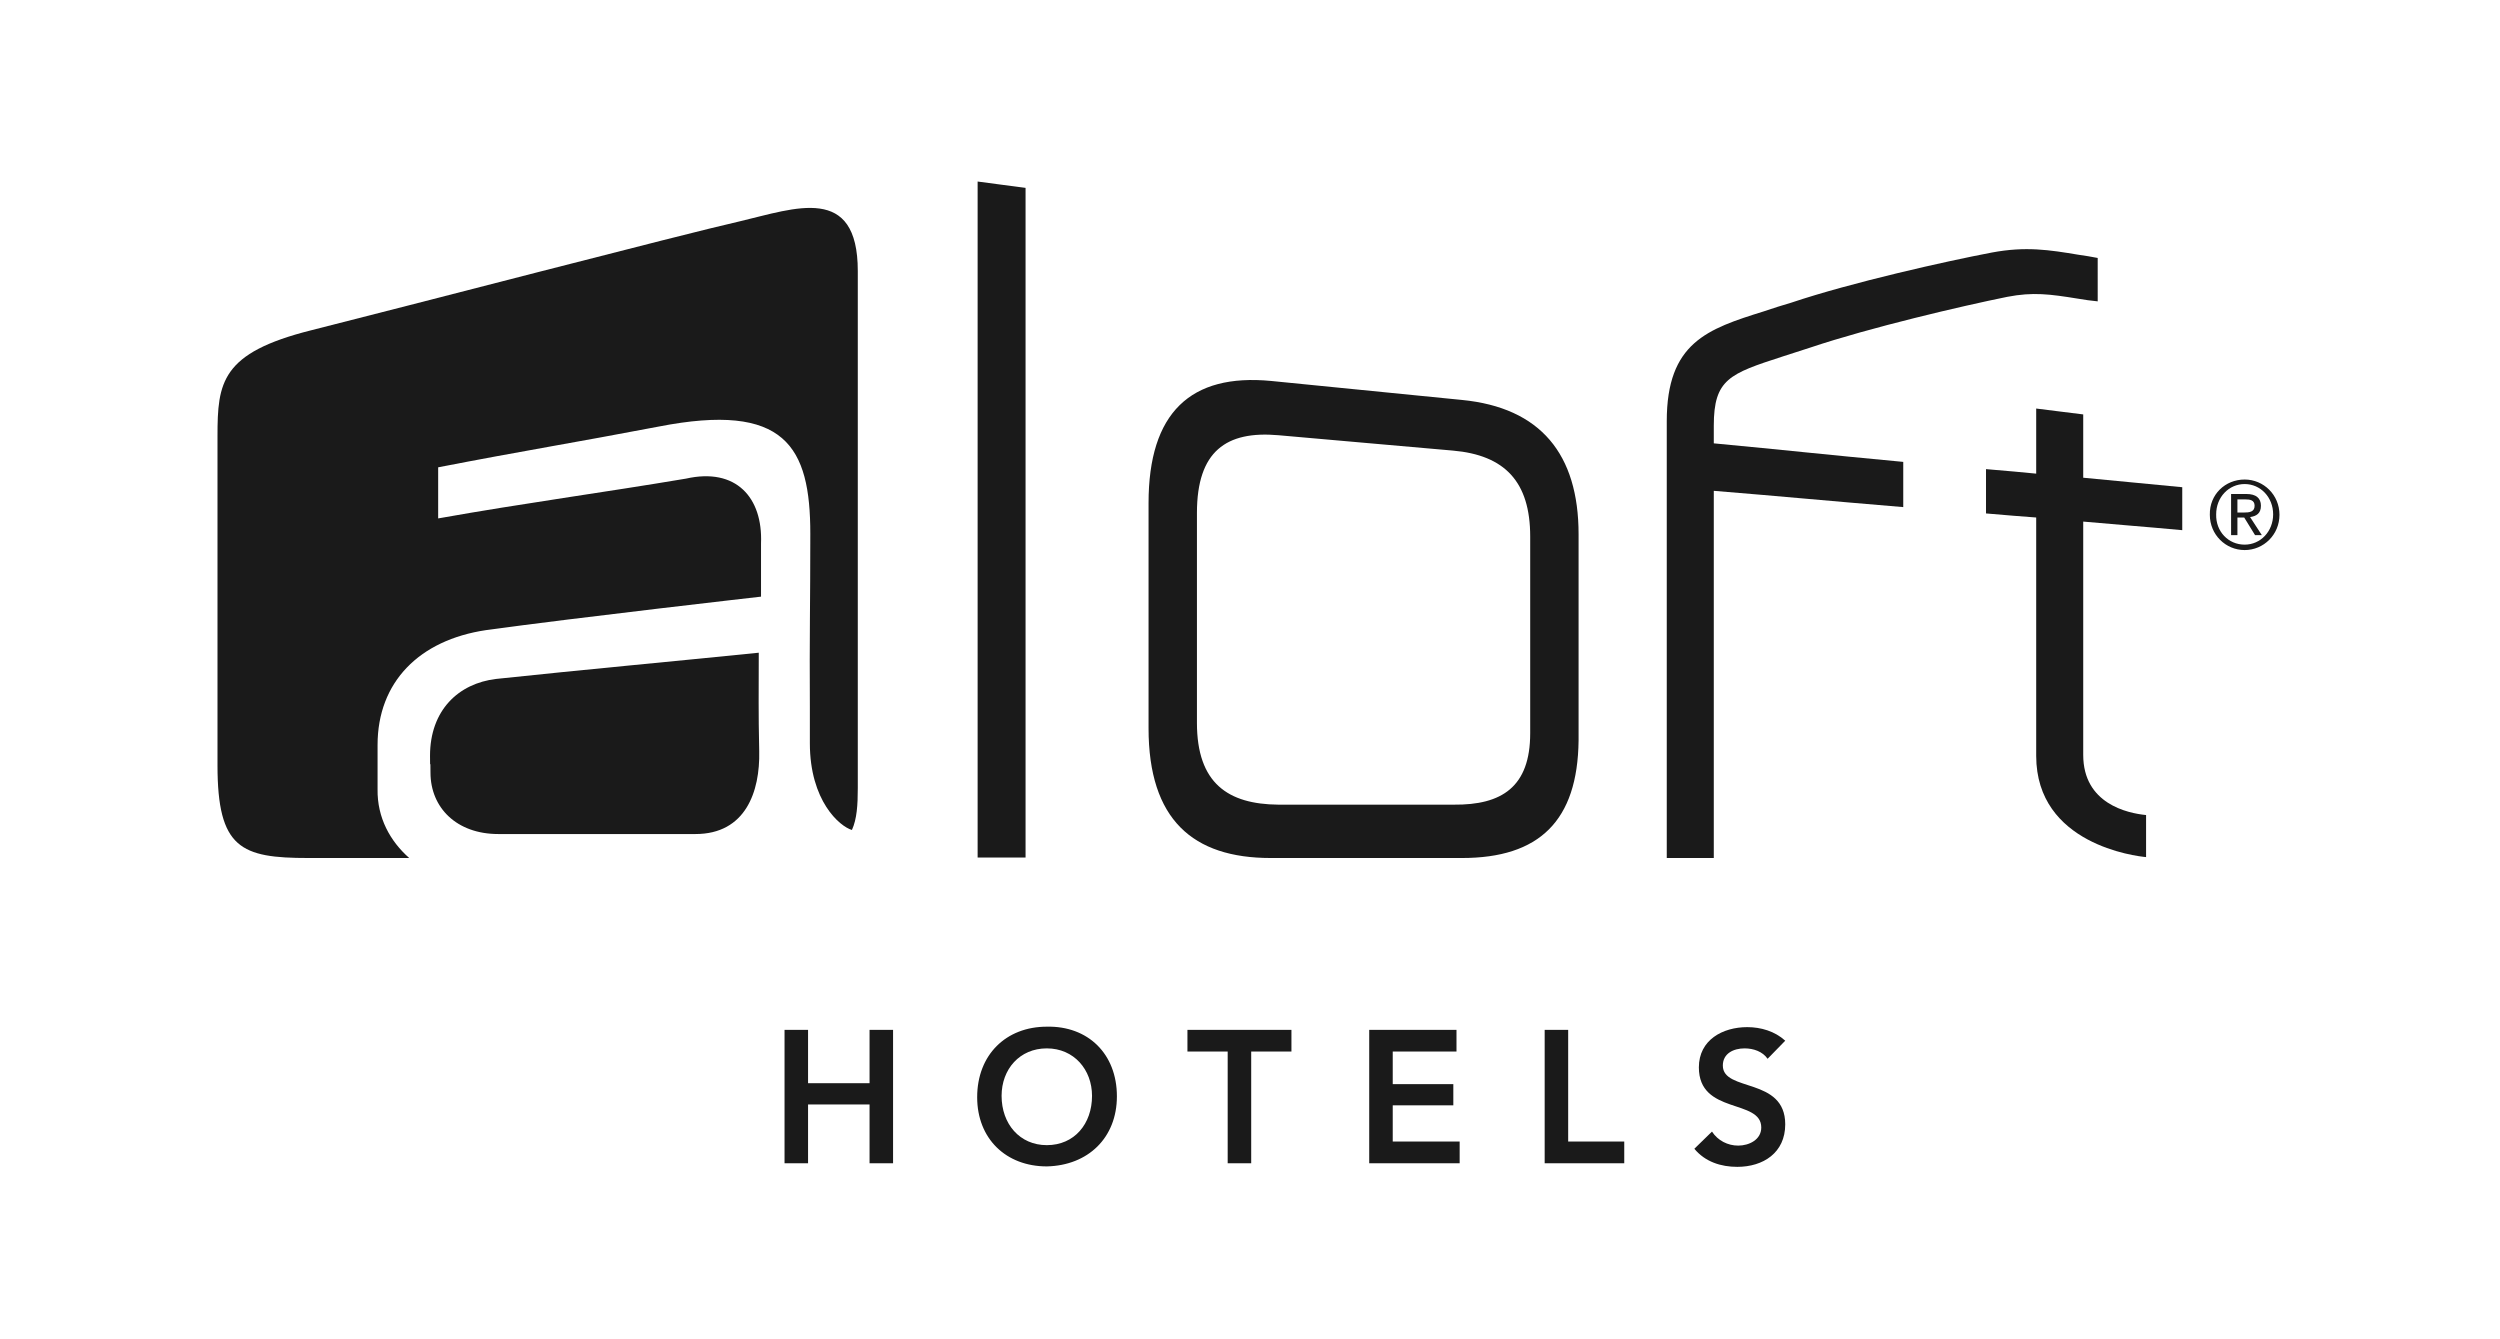 <?xml version="1.0" encoding="UTF-8" standalone="no"?>
<!-- Created with Inkscape (http://www.inkscape.org/) -->

<svg
   width="280"
   height="150"
   viewBox="0 0 74.083 39.688"
   version="1.1"
   id="svg5711"
   inkscape:version="1.2.2 (b0a8486541, 2022-12-01)"
   sodipodi:docname="f-15.svg"
   xmlns:inkscape="http://www.inkscape.org/namespaces/inkscape"
   xmlns:sodipodi="http://sodipodi.sourceforge.net/DTD/sodipodi-0.dtd"
   xmlns:xlink="http://www.w3.org/1999/xlink"
   xmlns="http://www.w3.org/2000/svg"
   xmlns:svg="http://www.w3.org/2000/svg"
   xmlns:rdf="http://www.w3.org/1999/02/22-rdf-syntax-ns#"
   xmlns:cc="http://creativecommons.org/ns#"
   xmlns:dc="http://purl.org/dc/elements/1.1/">
  <defs
     id="defs5705">
    <path
       d="M 454.9,97.5 V 88 C 446.3,87.2 439.5,86.5 433,85.9 v -14 c -4.2,-0.5 -6.3,-0.8 -10.4,-1.3 V 85 c -6,-0.6 -3.3,-0.3 -11.1,-1 v 9.8 c 7.8,0.7 5.1,0.4 11.1,0.9 0,0 0,44.4 0,52.7 0,19.6 22.1,22.2 24.3,22.4 v -9.3 C 442.8,160.1 433,158 433,147.2 c 0,-7.1 0,-51.6 0,-51.6 6.5,0.6 13.3,1.1 21.9,1.9"
       id="SVGID_1_"
       inkscape:connector-curvature="0" />
    <rect
       height="220.2"
       width="456.6"
       y="19.4"
       x="20"
       id="SVGID_3_" />
    <path
       d="m 188.5,169.9 c 0,-49.8 0,-99.8 0,-149.5 4.2,0.6 6.3,0.8 10.6,1.4 0,49.3 0,98.8 0,148.1 -4.3,0 -6.4,0 -10.6,0"
       id="SVGID_5_"
       inkscape:connector-curvature="0" />
    <rect
       height="220.2"
       width="456.6"
       y="19.4"
       x="20"
       id="SVGID_7_" />
    <path
       d="m 295.6,170 c -16.9,0 -25.5,0 -42.3,0 -17.2,0 -27,-8.5 -27,-28.7 0,-19.9 0,-29.9 0,-49.8 0,-20 9.3,-28.7 27.1,-27 16.9,1.7 25.3,2.5 42.2,4.2 17.4,1.7 25.8,12 25.8,29.7 0,18.2 0,27.4 0,45.6 -0.2,17.8 -8.7,26 -25.8,26 z m 15.1,-71.1 c 0,-12.1 -5.6,-18 -17.1,-19 -15.5,-1.4 -23.2,-2 -38.6,-3.4 -11.5,-1 -18,3.5 -18,17.2 0,18.6 0,27.8 0,46.4 0,13.4 6.9,18 18,18.1 15.6,0 23.1,0 38.8,0 10.6,0.1 16.9,-3.9 16.9,-15.8 0,-17.4 0,-26.1 0,-43.5 z"
       id="SVGID_9_"
       inkscape:connector-curvature="0" />
    <rect
       height="220.2"
       width="456.6"
       y="19.4"
       x="20"
       id="SVGID_11_" />
    <path
       d="m 432,36.6 c -6.6,-1.1 -11.7,-1.9 -19.2,-0.5 -10,1.9 -31,6.6 -44.4,11.1 -2.4,0.7 -3.6,1.1 -6,1.9 -12.5,3.9 -21.5,6.9 -21.5,24.3 0,38.9 0,57.7 0,96.6 4.2,0 6.2,0 10.4,0 0,-33.3 0,-51.7 0,-81.2 15.9,1.3 23.9,2.1 41.9,3.6 v -10 c -18.1,-1.7 -26,-2.6 -41.9,-4.1 v -3.9 c 0,-10.3 3.5,-11.5 15.2,-15.3 2.5,-0.8 3.7,-1.2 6.2,-2 13.1,-4.4 33.6,-9.2 43.5,-11.2 5.7,-1.1 9.4,-0.6 15.6,0.4 1.7,0.3 2.6,0.4 4.4,0.6 V 37.3 C 434.5,37 433.6,36.8 432,36.6"
       id="SVGID_13_"
       inkscape:connector-curvature="0" />
    <rect
       height="220.2"
       width="456.6"
       y="19.4"
       x="20"
       id="SVGID_15_" />
    <path
       d="m 140.1,124.6 c -19.7,2 -38.3,3.7 -58.1,5.8 -8.3,1 -14.6,6.9 -14.6,17 0,4.3 0.1,-0.6 0.1,3.7 0,7.8 5.8,13.6 15,13.6 14.5,0 29.1,0 43.6,0 11.1,0 14.3,-9.4 14.1,-18.3 -0.2,-9.3 -0.1,-12.3 -0.1,-21.8"
       id="SVGID_17_"
       inkscape:connector-curvature="0" />
    <rect
       height="220.2"
       width="456.6"
       y="19.4"
       x="20"
       id="SVGID_19_" />
    <path
       d="m 55.8,154.8 c 0,-5.3 0,-4.4 0,-9.8 0,-13.9 9.2,-23.2 24,-25.4 20.3,-2.8 60.8,-7.4 60.8,-7.4 V 100.4 C 141,90.3 135.1,83.6 124,86.1 c -18.4,3.1 -35.7,5.4 -54.8,8.8 0,-4.4 0,-6.6 0,-11.3 18.5,-3.6 30.4,-5.5 48.7,-9 28.1,-5.5 33.6,4.4 33.6,23.7 0,15.6 -0.2,22.5 -0.1,38.2 0,0 0,3.7 0,8.1 0,12.8 6.6,18.4 9.3,19.2 1.1,-2.4 1.3,-5.5 1.3,-9.3 0,-10.7 0,-95.1 0,-114.3 0,-19.3 -13.8,-13.9 -26.1,-11 C 123.5,32 61,48.3 41.1,53.3 c -19.9,5 -20.7,11.5 -20.7,23.4 0,28.4 0,69.2 0,72.8 0,18.4 5.2,20.5 20.1,20.5 4.1,0 12.3,0 22.3,0 -4.2,-3.7 -7.1,-8.9 -7,-15.2"
       id="SVGID_21_"
       inkscape:connector-curvature="0" />
    <rect
       height="220.2"
       width="456.6"
       y="19.4"
       x="20"
       id="SVGID_23_" />
    <polyline
       points="145.8,208 151,208 151,219.8 164.6,219.8 164.6,208 169.8,208 169.8,237.5 164.6,237.5             164.6,224.5 151,224.5 151,237.5 145.8,237.5 145.8,208       "
       id="SVGID_25_" />
    <rect
       height="220.2"
       width="456.6"
       y="19.4"
       x="20"
       id="SVGID_27_" />
    <path
       d="m 203.8,207.3 c 9.1,-0.2 15.5,6 15.5,15.4 0,9.2 -6.4,15.3 -15.5,15.5 -9,0 -15.4,-6.1 -15.4,-15.3 0,-9.4 6.4,-15.6 15.4,-15.6 z m 0,26.2 c 6.1,0 10,-4.7 10,-10.9 0,-5.8 -4,-10.5 -10,-10.5 -6,0 -10,4.6 -10,10.5 0,6.2 4,10.9 10,10.9 z"
       id="SVGID_29_"
       inkscape:connector-curvature="0" />
    <rect
       height="220.2"
       width="456.6"
       y="19.4"
       x="20"
       id="SVGID_31_" />
    <polyline
       points="243.8,212.8 234.9,212.8 234.9,208 257.9,208 257.9,212.8 249,212.8 249,237.5 243.8,237.5             243.8,212.8         "
       id="SVGID_33_" />
    <rect
       height="220.2"
       width="456.6"
       y="19.4"
       x="20"
       id="SVGID_35_" />
    <polyline
       points="275.1,208 294.4,208 294.4,212.8 280.3,212.8 280.3,220 293.7,220 293.7,224.7 280.3,224.7             280.3,232.7 295.1,232.7 295.1,237.5 275.1,237.5 275.1,208       "
       id="SVGID_37_" />
    <rect
       height="220.2"
       width="456.6"
       y="19.4"
       x="20"
       id="SVGID_39_" />
    <polyline
       points="313.9,208 319.1,208 319.1,232.7 331.5,232.7 331.5,237.5 313.9,237.5 313.9,208      "
       id="SVGID_41_" />
    <rect
       height="220.2"
       width="456.6"
       y="19.4"
       x="20"
       id="SVGID_43_" />
    <path
       d="m 363.2,214.4 c -1.1,-1.6 -3.1,-2.3 -5.1,-2.3 -2.4,0 -4.8,1.1 -4.8,3.8 0,5.9 13.8,2.5 13.8,13 0,6.3 -4.9,9.4 -10.6,9.4 -3.6,0 -7.1,-1.1 -9.5,-4 l 3.9,-3.8 c 1.3,2 3.5,3.1 5.8,3.1 2.4,0 5.1,-1.3 5.1,-4 0,-6.4 -13.8,-2.8 -13.8,-13.3 0,-6.1 5.3,-8.9 10.7,-8.9 3,0 6.1,0.9 8.4,3 l -3.9,4"
       id="SVGID_45_"
       inkscape:connector-curvature="0" />
    <rect
       height="220.2"
       width="456.6"
       y="19.4"
       x="20"
       id="SVGID_47_" />
    <path
       d="m 468.7,86.3 c 4.2,0 7.7,3.4 7.7,7.8 0,4.4 -3.5,7.8 -7.7,7.8 -4.2,0 -7.7,-3.4 -7.7,-7.8 -0.1,-4.5 3.4,-7.8 7.7,-7.8 z m 0,14.4 c 3.5,0 6.3,-2.9 6.3,-6.7 0,-3.8 -2.8,-6.7 -6.3,-6.7 -3.5,0 -6.3,2.9 -6.3,6.7 -0.1,3.8 2.7,6.7 6.3,6.7 z m -3,-11.2 h 3.4 c 2.1,0 3.2,0.9 3.2,2.6 0,1.7 -1,2.3 -2.4,2.5 l 2.6,4 H 471 l -2.4,-3.9 h -1.5 v 3.9 h -1.4 z m 1.4,4.1 h 1.4 c 1.2,0 2.4,-0.1 2.4,-1.5 0,-1.3 -1.1,-1.4 -2,-1.4 h -1.8 z"
       id="SVGID_49_"
       inkscape:connector-curvature="0" />
    <rect
       height="220.2"
       width="456.6"
       y="19.4"
       x="20"
       id="SVGID_51_" />
    <defs
       id="defs5934">
      <path
         d="m 468.7,86.3 c 4.2,0 7.7,3.4 7.7,7.8 0,4.4 -3.5,7.8 -7.7,7.8 -4.2,0 -7.7,-3.4 -7.7,-7.8 -0.1,-4.5 3.4,-7.8 7.7,-7.8 z m 0,14.4 c 3.5,0 6.3,-2.9 6.3,-6.7 0,-3.8 -2.8,-6.7 -6.3,-6.7 -3.5,0 -6.3,2.9 -6.3,6.7 -0.1,3.8 2.7,6.7 6.3,6.7 z m -3,-11.2 h 3.4 c 2.1,0 3.2,0.9 3.2,2.6 0,1.7 -1,2.3 -2.4,2.5 l 2.6,4 H 471 l -2.4,-3.9 h -1.5 v 3.9 h -1.4 z m 1.4,4.1 h 1.4 c 1.2,0 2.4,-0.1 2.4,-1.5 0,-1.3 -1.1,-1.4 -2,-1.4 h -1.8 z"
         id="path6140"
         inkscape:connector-curvature="0" />
    </defs>
    <clipPath
       id="SVGID_50_">
      <use
         id="use5936"
         style="overflow:visible"
         xlink:href="#SVGID_49_"
         x="0"
         y="0"
         width="100%"
         height="100%" />
    </clipPath>
    <defs
       id="defs5916">
      <path
         d="m 363.2,214.4 c -1.1,-1.6 -3.1,-2.3 -5.1,-2.3 -2.4,0 -4.8,1.1 -4.8,3.8 0,5.9 13.8,2.5 13.8,13 0,6.3 -4.9,9.4 -10.6,9.4 -3.6,0 -7.1,-1.1 -9.5,-4 l 3.9,-3.8 c 1.3,2 3.5,3.1 5.8,3.1 2.4,0 5.1,-1.3 5.1,-4 0,-6.4 -13.8,-2.8 -13.8,-13.3 0,-6.1 5.3,-8.9 10.7,-8.9 3,0 6.1,0.9 8.4,3 l -3.9,4"
         id="path6127"
         inkscape:connector-curvature="0" />
    </defs>
    <clipPath
       id="SVGID_46_">
      <use
         id="use5918"
         style="overflow:visible"
         xlink:href="#SVGID_45_"
         x="0"
         y="0"
         width="100%"
         height="100%" />
    </clipPath>
    <defs
       id="defs5898">
      <polyline
         points="313.9,208 319.1,208 319.1,232.7 331.5,232.7 331.5,237.5 313.9,237.5 313.9,208      "
         id="polyline6114" />
    </defs>
    <clipPath
       id="SVGID_42_">
      <use
         id="use5900"
         style="overflow:visible"
         xlink:href="#SVGID_41_"
         x="0"
         y="0"
         width="100%"
         height="100%" />
    </clipPath>
    <defs
       id="defs5880">
      <polyline
         points="275.1,208 294.4,208 294.4,212.8 280.3,212.8 280.3,220 293.7,220 293.7,224.7 280.3,224.7             280.3,232.7 295.1,232.7 295.1,237.5 275.1,237.5 275.1,208       "
         id="polyline6101" />
    </defs>
    <clipPath
       id="SVGID_38_">
      <use
         id="use5882"
         style="overflow:visible"
         xlink:href="#SVGID_37_"
         x="0"
         y="0"
         width="100%"
         height="100%" />
    </clipPath>
    <defs
       id="defs5862">
      <polyline
         points="243.8,212.8 234.9,212.8 234.9,208 257.9,208 257.9,212.8 249,212.8 249,237.5 243.8,237.5             243.8,212.8         "
         id="polyline6088" />
    </defs>
    <clipPath
       id="SVGID_34_">
      <use
         id="use5864"
         style="overflow:visible"
         xlink:href="#SVGID_33_"
         x="0"
         y="0"
         width="100%"
         height="100%" />
    </clipPath>
    <defs
       id="defs5844">
      <path
         d="m 203.8,207.3 c 9.1,-0.2 15.5,6 15.5,15.4 0,9.2 -6.4,15.3 -15.5,15.5 -9,0 -15.4,-6.1 -15.4,-15.3 0,-9.4 6.4,-15.6 15.4,-15.6 z m 0,26.2 c 6.1,0 10,-4.7 10,-10.9 0,-5.8 -4,-10.5 -10,-10.5 -6,0 -10,4.6 -10,10.5 0,6.2 4,10.9 10,10.9 z"
         id="path6075"
         inkscape:connector-curvature="0" />
    </defs>
    <clipPath
       id="SVGID_30_">
      <use
         id="use5846"
         style="overflow:visible"
         xlink:href="#SVGID_29_"
         x="0"
         y="0"
         width="100%"
         height="100%" />
    </clipPath>
    <defs
       id="defs5826">
      <polyline
         points="145.8,208 151,208 151,219.8 164.6,219.8 164.6,208 169.8,208 169.8,237.5 164.6,237.5             164.6,224.5 151,224.5 151,237.5 145.8,237.5 145.8,208       "
         id="polyline6062" />
    </defs>
    <clipPath
       id="SVGID_26_">
      <use
         id="use5828"
         style="overflow:visible"
         xlink:href="#SVGID_25_"
         x="0"
         y="0"
         width="100%"
         height="100%" />
    </clipPath>
    <defs
       id="defs5808">
      <path
         d="m 55.8,154.8 c 0,-5.3 0,-4.4 0,-9.8 0,-13.9 9.2,-23.2 24,-25.4 20.3,-2.8 60.8,-7.4 60.8,-7.4 V 100.4 C 141,90.3 135.1,83.6 124,86.1 c -18.4,3.1 -35.7,5.4 -54.8,8.8 0,-4.4 0,-6.6 0,-11.3 18.5,-3.6 30.4,-5.5 48.7,-9 28.1,-5.5 33.6,4.4 33.6,23.7 0,15.6 -0.2,22.5 -0.1,38.2 0,0 0,3.7 0,8.1 0,12.8 6.6,18.4 9.3,19.2 1.1,-2.4 1.3,-5.5 1.3,-9.3 0,-10.7 0,-95.1 0,-114.3 0,-19.3 -13.8,-13.9 -26.1,-11 C 123.5,32 61,48.3 41.1,53.3 c -19.9,5 -20.7,11.5 -20.7,23.4 0,28.4 0,69.2 0,72.8 0,18.4 5.2,20.5 20.1,20.5 4.1,0 12.3,0 22.3,0 -4.2,-3.7 -7.1,-8.9 -7,-15.2"
         id="path6049"
         inkscape:connector-curvature="0" />
    </defs>
    <clipPath
       id="SVGID_22_">
      <use
         id="use5810"
         style="overflow:visible"
         xlink:href="#SVGID_21_"
         x="0"
         y="0"
         width="100%"
         height="100%" />
    </clipPath>
    <defs
       id="defs5790">
      <path
         d="m 140.1,124.6 c -19.7,2 -38.3,3.7 -58.1,5.8 -8.3,1 -14.6,6.9 -14.6,17 0,4.3 0.1,-0.6 0.1,3.7 0,7.8 5.8,13.6 15,13.6 14.5,0 29.1,0 43.6,0 11.1,0 14.3,-9.4 14.1,-18.3 -0.2,-9.3 -0.1,-12.3 -0.1,-21.8"
         id="path6036"
         inkscape:connector-curvature="0" />
    </defs>
    <clipPath
       id="SVGID_18_">
      <use
         id="use5792"
         style="overflow:visible"
         xlink:href="#SVGID_17_"
         x="0"
         y="0"
         width="100%"
         height="100%" />
    </clipPath>
    <defs
       id="defs5772">
      <path
         d="m 432,36.6 c -6.6,-1.1 -11.7,-1.9 -19.2,-0.5 -10,1.9 -31,6.6 -44.4,11.1 -2.4,0.7 -3.6,1.1 -6,1.9 -12.5,3.9 -21.5,6.9 -21.5,24.3 0,38.9 0,57.7 0,96.6 4.2,0 6.2,0 10.4,0 0,-33.3 0,-51.7 0,-81.2 15.9,1.3 23.9,2.1 41.9,3.6 v -10 c -18.1,-1.7 -26,-2.6 -41.9,-4.1 v -3.9 c 0,-10.3 3.5,-11.5 15.2,-15.3 2.5,-0.8 3.7,-1.2 6.2,-2 13.1,-4.4 33.6,-9.2 43.5,-11.2 5.7,-1.1 9.4,-0.6 15.6,0.4 1.7,0.3 2.6,0.4 4.4,0.6 V 37.3 C 434.5,37 433.6,36.8 432,36.6"
         id="path6023"
         inkscape:connector-curvature="0" />
    </defs>
    <clipPath
       id="SVGID_14_">
      <use
         id="use5774"
         style="overflow:visible"
         xlink:href="#SVGID_13_"
         x="0"
         y="0"
         width="100%"
         height="100%" />
    </clipPath>
    <defs
       id="defs5754">
      <path
         d="m 295.6,170 c -16.9,0 -25.5,0 -42.3,0 -17.2,0 -27,-8.5 -27,-28.7 0,-19.9 0,-29.9 0,-49.8 0,-20 9.3,-28.7 27.1,-27 16.9,1.7 25.3,2.5 42.2,4.2 17.4,1.7 25.8,12 25.8,29.7 0,18.2 0,27.4 0,45.6 -0.2,17.8 -8.7,26 -25.8,26 z m 15.1,-71.1 c 0,-12.1 -5.6,-18 -17.1,-19 -15.5,-1.4 -23.2,-2 -38.6,-3.4 -11.5,-1 -18,3.5 -18,17.2 0,18.6 0,27.8 0,46.4 0,13.4 6.9,18 18,18.1 15.6,0 23.1,0 38.8,0 10.6,0.1 16.9,-3.9 16.9,-15.8 0,-17.4 0,-26.1 0,-43.5 z"
         id="path6010"
         inkscape:connector-curvature="0" />
    </defs>
    <clipPath
       id="SVGID_10_">
      <use
         id="use5756"
         style="overflow:visible"
         xlink:href="#SVGID_9_"
         x="0"
         y="0"
         width="100%"
         height="100%" />
    </clipPath>
    <defs
       id="defs5736">
      <path
         d="m 188.5,169.9 c 0,-49.8 0,-99.8 0,-149.5 4.2,0.6 6.3,0.8 10.6,1.4 0,49.3 0,98.8 0,148.1 -4.3,0 -6.4,0 -10.6,0"
         id="path5997"
         inkscape:connector-curvature="0" />
    </defs>
    <clipPath
       id="SVGID_6_">
      <use
         id="use5738"
         style="overflow:visible"
         xlink:href="#SVGID_5_"
         x="0"
         y="0"
         width="100%"
         height="100%" />
    </clipPath>
    <defs
       id="defs5718">
      <path
         d="M 454.9,97.5 V 88 C 446.3,87.2 439.5,86.5 433,85.9 v -14 c -4.2,-0.5 -6.3,-0.8 -10.4,-1.3 V 85 c -6,-0.6 -3.3,-0.3 -11.1,-1 v 9.8 c 7.8,0.7 5.1,0.4 11.1,0.9 0,0 0,44.4 0,52.7 0,19.6 22.1,22.2 24.3,22.4 v -9.3 C 442.8,160.1 433,158 433,147.2 c 0,-7.1 0,-51.6 0,-51.6 6.5,0.6 13.3,1.1 21.9,1.9"
         id="path5984"
         inkscape:connector-curvature="0" />
    </defs>
    <clipPath
       id="SVGID_2_">
      <use
         id="use5720"
         style="overflow:visible"
         xlink:href="#SVGID_1_"
         x="0"
         y="0"
         width="100%"
         height="100%" />
    </clipPath>
    <defs
       id="defs5724">
      <rect
         id="rect5989"
         x="20"
         y="19.4"
         width="456.6"
         height="220.2" />
    </defs>
    <clipPath
       id="SVGID_4_">
      <use
         height="100%"
         width="100%"
         y="0"
         x="0"
         xlink:href="#SVGID_3_"
         style="overflow:visible"
         id="use5726" />
    </clipPath>
    <defs
       id="defs5742">
      <rect
         id="rect6002"
         x="20"
         y="19.4"
         width="456.6"
         height="220.2" />
    </defs>
    <clipPath
       id="SVGID_8_">
      <use
         height="100%"
         width="100%"
         y="0"
         x="0"
         xlink:href="#SVGID_7_"
         style="overflow:visible"
         id="use5744" />
    </clipPath>
    <defs
       id="defs5760">
      <rect
         id="rect6015"
         x="20"
         y="19.4"
         width="456.6"
         height="220.2" />
    </defs>
    <clipPath
       id="SVGID_12_">
      <use
         height="100%"
         width="100%"
         y="0"
         x="0"
         xlink:href="#SVGID_11_"
         style="overflow:visible"
         id="use5762" />
    </clipPath>
    <defs
       id="defs5778">
      <rect
         id="rect6028"
         x="20"
         y="19.4"
         width="456.6"
         height="220.2" />
    </defs>
    <clipPath
       id="SVGID_16_">
      <use
         height="100%"
         width="100%"
         y="0"
         x="0"
         xlink:href="#SVGID_15_"
         style="overflow:visible"
         id="use5780" />
    </clipPath>
    <defs
       id="defs5796">
      <rect
         id="rect6041"
         x="20"
         y="19.4"
         width="456.6"
         height="220.2" />
    </defs>
    <clipPath
       id="SVGID_20_">
      <use
         height="100%"
         width="100%"
         y="0"
         x="0"
         xlink:href="#SVGID_19_"
         style="overflow:visible"
         id="use5798" />
    </clipPath>
    <defs
       id="defs5814">
      <rect
         id="rect6054"
         x="20"
         y="19.4"
         width="456.6"
         height="220.2" />
    </defs>
    <clipPath
       id="SVGID_24_">
      <use
         height="100%"
         width="100%"
         y="0"
         x="0"
         xlink:href="#SVGID_23_"
         style="overflow:visible"
         id="use5816" />
    </clipPath>
    <defs
       id="defs5832">
      <rect
         id="rect6067"
         x="20"
         y="19.4"
         width="456.6"
         height="220.2" />
    </defs>
    <clipPath
       id="SVGID_28_">
      <use
         height="100%"
         width="100%"
         y="0"
         x="0"
         xlink:href="#SVGID_27_"
         style="overflow:visible"
         id="use5834" />
    </clipPath>
    <defs
       id="defs5850">
      <rect
         id="rect6080"
         x="20"
         y="19.4"
         width="456.6"
         height="220.2" />
    </defs>
    <clipPath
       id="SVGID_32_">
      <use
         height="100%"
         width="100%"
         y="0"
         x="0"
         xlink:href="#SVGID_31_"
         style="overflow:visible"
         id="use5852" />
    </clipPath>
    <defs
       id="defs5868">
      <rect
         id="rect6093"
         x="20"
         y="19.4"
         width="456.6"
         height="220.2" />
    </defs>
    <clipPath
       id="SVGID_36_">
      <use
         height="100%"
         width="100%"
         y="0"
         x="0"
         xlink:href="#SVGID_35_"
         style="overflow:visible"
         id="use5870" />
    </clipPath>
    <defs
       id="defs5886">
      <rect
         id="rect6106"
         x="20"
         y="19.4"
         width="456.6"
         height="220.2" />
    </defs>
    <clipPath
       id="SVGID_40_">
      <use
         height="100%"
         width="100%"
         y="0"
         x="0"
         xlink:href="#SVGID_39_"
         style="overflow:visible"
         id="use5888" />
    </clipPath>
    <defs
       id="defs5904">
      <rect
         id="rect6119"
         x="20"
         y="19.4"
         width="456.6"
         height="220.2" />
    </defs>
    <clipPath
       id="SVGID_44_">
      <use
         height="100%"
         width="100%"
         y="0"
         x="0"
         xlink:href="#SVGID_43_"
         style="overflow:visible"
         id="use5906" />
    </clipPath>
    <defs
       id="defs5922">
      <rect
         id="rect6132"
         x="20"
         y="19.4"
         width="456.6"
         height="220.2" />
    </defs>
    <clipPath
       id="SVGID_48_">
      <use
         height="100%"
         width="100%"
         y="0"
         x="0"
         xlink:href="#SVGID_47_"
         style="overflow:visible"
         id="use5924" />
    </clipPath>
    <defs
       id="defs5940">
      <rect
         id="rect6145"
         x="20"
         y="19.4"
         width="456.6"
         height="220.2" />
    </defs>
    <clipPath
       id="SVGID_52_">
      <use
         height="100%"
         width="100%"
         y="0"
         x="0"
         xlink:href="#SVGID_51_"
         style="overflow:visible"
         id="use5942" />
    </clipPath>
    <path
       d="M 454.9,97.5 V 88 C 446.3,87.2 439.5,86.5 433,85.9 v -14 c -4.2,-0.5 -6.3,-0.8 -10.4,-1.3 V 85 c -6,-0.6 -3.3,-0.3 -11.1,-1 v 9.8 c 7.8,0.7 5.1,0.4 11.1,0.9 0,0 0,44.4 0,52.7 0,19.6 22.1,22.2 24.3,22.4 v -9.3 C 442.8,160.1 433,158 433,147.2 c 0,-7.1 0,-51.6 0,-51.6 6.5,0.6 13.3,1.1 21.9,1.9"
       id="SVGID_1_-2"
       inkscape:connector-curvature="0" />
    <rect
       height="220.2"
       width="456.6"
       y="19.4"
       x="20"
       id="SVGID_3_-6" />
    <path
       d="m 188.5,169.9 c 0,-49.8 0,-99.8 0,-149.5 4.2,0.6 6.3,0.8 10.6,1.4 0,49.3 0,98.8 0,148.1 -4.3,0 -6.4,0 -10.6,0"
       id="SVGID_5_-4"
       inkscape:connector-curvature="0" />
    <rect
       height="220.2"
       width="456.6"
       y="19.4"
       x="20"
       id="SVGID_7_-3" />
    <path
       d="m 295.6,170 c -16.9,0 -25.5,0 -42.3,0 -17.2,0 -27,-8.5 -27,-28.7 0,-19.9 0,-29.9 0,-49.8 0,-20 9.3,-28.7 27.1,-27 16.9,1.7 25.3,2.5 42.2,4.2 17.4,1.7 25.8,12 25.8,29.7 0,18.2 0,27.4 0,45.6 -0.2,17.8 -8.7,26 -25.8,26 z m 15.1,-71.1 c 0,-12.1 -5.6,-18 -17.1,-19 -15.5,-1.4 -23.2,-2 -38.6,-3.4 -11.5,-1 -18,3.5 -18,17.2 0,18.6 0,27.8 0,46.4 0,13.4 6.9,18 18,18.1 15.6,0 23.1,0 38.8,0 10.6,0.1 16.9,-3.9 16.9,-15.8 0,-17.4 0,-26.1 0,-43.5 z"
       id="SVGID_9_-8"
       inkscape:connector-curvature="0" />
    <rect
       height="220.2"
       width="456.6"
       y="19.4"
       x="20"
       id="SVGID_11_-3" />
    <path
       d="m 432,36.6 c -6.6,-1.1 -11.7,-1.9 -19.2,-0.5 -10,1.9 -31,6.6 -44.4,11.1 -2.4,0.7 -3.6,1.1 -6,1.9 -12.5,3.9 -21.5,6.9 -21.5,24.3 0,38.9 0,57.7 0,96.6 4.2,0 6.2,0 10.4,0 0,-33.3 0,-51.7 0,-81.2 15.9,1.3 23.9,2.1 41.9,3.6 v -10 c -18.1,-1.7 -26,-2.6 -41.9,-4.1 v -3.9 c 0,-10.3 3.5,-11.5 15.2,-15.3 2.5,-0.8 3.7,-1.2 6.2,-2 13.1,-4.4 33.6,-9.2 43.5,-11.2 5.7,-1.1 9.4,-0.6 15.6,0.4 1.7,0.3 2.6,0.4 4.4,0.6 V 37.3 C 434.5,37 433.6,36.8 432,36.6"
       id="SVGID_13_-3"
       inkscape:connector-curvature="0" />
    <rect
       height="220.2"
       width="456.6"
       y="19.4"
       x="20"
       id="SVGID_15_-9" />
    <path
       d="m 140.1,124.6 c -19.7,2 -38.3,3.7 -58.1,5.8 -8.3,1 -14.6,6.9 -14.6,17 0,4.3 0.1,-0.6 0.1,3.7 0,7.8 5.8,13.6 15,13.6 14.5,0 29.1,0 43.6,0 11.1,0 14.3,-9.4 14.1,-18.3 -0.2,-9.3 -0.1,-12.3 -0.1,-21.8"
       id="SVGID_17_-9"
       inkscape:connector-curvature="0" />
    <rect
       height="220.2"
       width="456.6"
       y="19.4"
       x="20"
       id="SVGID_19_-2" />
    <path
       d="m 55.8,154.8 c 0,-5.3 0,-4.4 0,-9.8 0,-13.9 9.2,-23.2 24,-25.4 20.3,-2.8 60.8,-7.4 60.8,-7.4 V 100.4 C 141,90.3 135.1,83.6 124,86.1 c -18.4,3.1 -35.7,5.4 -54.8,8.8 0,-4.4 0,-6.6 0,-11.3 18.5,-3.6 30.4,-5.5 48.7,-9 28.1,-5.5 33.6,4.4 33.6,23.7 0,15.6 -0.2,22.5 -0.1,38.2 0,0 0,3.7 0,8.1 0,12.8 6.6,18.4 9.3,19.2 1.1,-2.4 1.3,-5.5 1.3,-9.3 0,-10.7 0,-95.1 0,-114.3 0,-19.3 -13.8,-13.9 -26.1,-11 C 123.5,32 61,48.3 41.1,53.3 c -19.9,5 -20.7,11.5 -20.7,23.4 0,28.4 0,69.2 0,72.8 0,18.4 5.2,20.5 20.1,20.5 4.1,0 12.3,0 22.3,0 -4.2,-3.7 -7.1,-8.9 -7,-15.2"
       id="SVGID_21_-2"
       inkscape:connector-curvature="0" />
    <rect
       height="220.2"
       width="456.6"
       y="19.4"
       x="20"
       id="SVGID_23_-1" />
    <polyline
       points="145.8,208 151,208 151,219.8 164.6,219.8 164.6,208 169.8,208 169.8,237.5 164.6,237.5             164.6,224.5 151,224.5 151,237.5 145.8,237.5 145.8,208       "
       id="SVGID_25_-9" />
    <rect
       height="220.2"
       width="456.6"
       y="19.4"
       x="20"
       id="SVGID_27_-3" />
    <path
       d="m 203.8,207.3 c 9.1,-0.2 15.5,6 15.5,15.4 0,9.2 -6.4,15.3 -15.5,15.5 -9,0 -15.4,-6.1 -15.4,-15.3 0,-9.4 6.4,-15.6 15.4,-15.6 z m 0,26.2 c 6.1,0 10,-4.7 10,-10.9 0,-5.8 -4,-10.5 -10,-10.5 -6,0 -10,4.6 -10,10.5 0,6.2 4,10.9 10,10.9 z"
       id="SVGID_29_-2"
       inkscape:connector-curvature="0" />
    <rect
       height="220.2"
       width="456.6"
       y="19.4"
       x="20"
       id="SVGID_31_-6" />
    <polyline
       points="243.8,212.8 234.9,212.8 234.9,208 257.9,208 257.9,212.8 249,212.8 249,237.5 243.8,237.5             243.8,212.8         "
       id="SVGID_33_-3" />
    <rect
       height="220.2"
       width="456.6"
       y="19.4"
       x="20"
       id="SVGID_35_-8" />
    <polyline
       points="275.1,208 294.4,208 294.4,212.8 280.3,212.8 280.3,220 293.7,220 293.7,224.7 280.3,224.7             280.3,232.7 295.1,232.7 295.1,237.5 275.1,237.5 275.1,208       "
       id="SVGID_37_-4" />
    <rect
       height="220.2"
       width="456.6"
       y="19.4"
       x="20"
       id="SVGID_39_-8" />
    <polyline
       points="313.9,208 319.1,208 319.1,232.7 331.5,232.7 331.5,237.5 313.9,237.5 313.9,208      "
       id="SVGID_41_-0" />
    <rect
       height="220.2"
       width="456.6"
       y="19.4"
       x="20"
       id="SVGID_43_-2" />
    <path
       d="m 363.2,214.4 c -1.1,-1.6 -3.1,-2.3 -5.1,-2.3 -2.4,0 -4.8,1.1 -4.8,3.8 0,5.9 13.8,2.5 13.8,13 0,6.3 -4.9,9.4 -10.6,9.4 -3.6,0 -7.1,-1.1 -9.5,-4 l 3.9,-3.8 c 1.3,2 3.5,3.1 5.8,3.1 2.4,0 5.1,-1.3 5.1,-4 0,-6.4 -13.8,-2.8 -13.8,-13.3 0,-6.1 5.3,-8.9 10.7,-8.9 3,0 6.1,0.9 8.4,3 l -3.9,4"
       id="SVGID_45_-1"
       inkscape:connector-curvature="0" />
    <rect
       height="220.2"
       width="456.6"
       y="19.4"
       x="20"
       id="SVGID_47_-2" />
    <path
       d="m 468.7,86.3 c 4.2,0 7.7,3.4 7.7,7.8 0,4.4 -3.5,7.8 -7.7,7.8 -4.2,0 -7.7,-3.4 -7.7,-7.8 -0.1,-4.5 3.4,-7.8 7.7,-7.8 z m 0,14.4 c 3.5,0 6.3,-2.9 6.3,-6.7 0,-3.8 -2.8,-6.7 -6.3,-6.7 -3.5,0 -6.3,2.9 -6.3,6.7 -0.1,3.8 2.7,6.7 6.3,6.7 z m -3,-11.2 h 3.4 c 2.1,0 3.2,0.9 3.2,2.6 0,1.7 -1,2.3 -2.4,2.5 l 2.6,4 H 471 l -2.4,-3.9 h -1.5 v 3.9 h -1.4 z m 1.4,4.1 h 1.4 c 1.2,0 2.4,-0.1 2.4,-1.5 0,-1.3 -1.1,-1.4 -2,-1.4 h -1.8 z"
       id="SVGID_49_-2"
       inkscape:connector-curvature="0" />
    <rect
       height="220.2"
       width="456.6"
       y="19.4"
       x="20"
       id="SVGID_51_-5" />
  </defs>
  <sodipodi:namedview
     id="base"
     pagecolor="#ffffff"
     bordercolor="#666666"
     borderopacity="1.0"
     inkscape:pageopacity="0.0"
     inkscape:pageshadow="2"
     inkscape:zoom="1.9671053"
     inkscape:cx="228.50836"
     inkscape:cy="109.04348"
     inkscape:document-units="mm"
     inkscape:current-layer="layer1"
     showgrid="false"
     fit-margin-top="0"
     fit-margin-left="0"
     fit-margin-right="0"
     fit-margin-bottom="0"
     inkscape:window-width="1920"
     inkscape:window-height="1008"
     inkscape:window-x="0"
     inkscape:window-y="0"
     inkscape:window-maximized="1"
     inkscape:showpageshadow="0"
     inkscape:pagecheckerboard="0"
     inkscape:deskcolor="#d1d1d1" />
  <g
     inkscape:label="Layer 1"
     inkscape:groupmode="layer"
     id="layer1"
     transform="translate(38.67,-146.389)">
    <g
       id="g6933"
       transform="matrix(0.134,0,0,0.134,-34.959,149.035)"
       style="fill:#1a1a1a">
      <g
         id="g6513"
         style="fill:#1a1a1a">
        <defs
           id="defs6498">
          <path
             d="M 454.9,97.5 V 88 C 446.3,87.2 439.5,86.5 433,85.9 v -14 c -4.2,-0.5 -6.3,-0.8 -10.4,-1.3 V 85 c -6,-0.6 -3.3,-0.3 -11.1,-1 v 9.8 c 7.8,0.7 5.1,0.4 11.1,0.9 0,0 0,44.4 0,52.7 0,19.6 22.1,22.2 24.3,22.4 v -9.3 C 442.8,160.1 433,158 433,147.2 c 0,-7.1 0,-51.6 0,-51.6 6.5,0.6 13.3,1.1 21.9,1.9"
             id="path6764"
             inkscape:connector-curvature="0" />
        </defs>
        <clipPath
           id="SVGID_2_-9">
          <use
             id="use6500"
             style="overflow:visible"
             xlink:href="#SVGID_1_-2"
             x="0"
             y="0"
             width="100%"
             height="100%" />
        </clipPath>
        <g
           id="g6511"
           clip-path="url(#SVGID_2_)"
           class="st0"
           style="fill:#1a1a1a">
          <defs
             id="defs6504">
            <rect
               height="220.2"
               width="456.6"
               y="19.4"
               x="20"
               id="rect6769" />
          </defs>
          <clipPath
             id="SVGID_4_-2">
            <use
               id="use6506"
               style="overflow:visible"
               xlink:href="#SVGID_3_-6"
               x="0"
               y="0"
               width="100%"
               height="100%" />
          </clipPath>
          <rect
             id="rect6509"
             clip-path="url(#SVGID_4_)"
             height="140"
             width="84.2"
             class="st1"
             y="50.2"
             x="391"
             style="fill:#1a1a1a" />
        </g>
      </g>
      <g
         id="g6531"
         style="fill:#1a1a1a">
        <defs
           id="defs6516">
          <path
             d="m 188.5,169.9 c 0,-49.8 0,-99.8 0,-149.5 4.2,0.6 6.3,0.8 10.6,1.4 0,49.3 0,98.8 0,148.1 -4.3,0 -6.4,0 -10.6,0"
             id="path6777"
             inkscape:connector-curvature="0" />
        </defs>
        <clipPath
           id="SVGID_6_-6">
          <use
             id="use6518"
             style="overflow:visible"
             xlink:href="#SVGID_5_-4"
             x="0"
             y="0"
             width="100%"
             height="100%" />
        </clipPath>
        <g
           id="g6529"
           clip-path="url(#SVGID_6_)"
           class="st2"
           style="fill:#1a1a1a">
          <defs
             id="defs6522">
            <rect
               height="220.2"
               width="456.6"
               y="19.4"
               x="20"
               id="rect6782" />
          </defs>
          <clipPath
             id="SVGID_8_-3">
            <use
               id="use6524"
               style="overflow:visible"
               xlink:href="#SVGID_7_-3"
               x="0"
               y="0"
               width="100%"
               height="100%" />
          </clipPath>
          <rect
             id="rect6527"
             clip-path="url(#SVGID_8_)"
             height="190.3"
             width="51.3"
             class="st3"
             x="168.1"
             y="0"
             style="fill:#1a1a1a" />
        </g>
      </g>
      <g
         id="g6549"
         style="fill:#1a1a1a">
        <defs
           id="defs6534">
          <path
             d="m 295.6,170 c -16.9,0 -25.5,0 -42.3,0 -17.2,0 -27,-8.5 -27,-28.7 0,-19.9 0,-29.9 0,-49.8 0,-20 9.3,-28.7 27.1,-27 16.9,1.7 25.3,2.5 42.2,4.2 17.4,1.7 25.8,12 25.8,29.7 0,18.2 0,27.4 0,45.6 -0.2,17.8 -8.7,26 -25.8,26 z m 15.1,-71.1 c 0,-12.1 -5.6,-18 -17.1,-19 -15.5,-1.4 -23.2,-2 -38.6,-3.4 -11.5,-1 -18,3.5 -18,17.2 0,18.6 0,27.8 0,46.4 0,13.4 6.9,18 18,18.1 15.6,0 23.1,0 38.8,0 10.6,0.1 16.9,-3.9 16.9,-15.8 0,-17.4 0,-26.1 0,-43.5 z"
             id="path6790"
             inkscape:connector-curvature="0" />
        </defs>
        <clipPath
           id="SVGID_10_-3">
          <use
             id="use6536"
             style="overflow:visible"
             xlink:href="#SVGID_9_-8"
             x="0"
             y="0"
             width="100%"
             height="100%" />
        </clipPath>
        <g
           id="g6547"
           clip-path="url(#SVGID_10_)"
           class="st4"
           style="fill:#1a1a1a">
          <defs
             id="defs6540">
            <rect
               height="220.2"
               width="456.6"
               y="19.4"
               x="20"
               id="rect6795" />
          </defs>
          <clipPath
             id="SVGID_12_-1">
            <use
               id="use6542"
               style="overflow:visible"
               xlink:href="#SVGID_11_-3"
               x="0"
               y="0"
               width="100%"
               height="100%" />
          </clipPath>
          <rect
             id="rect6545"
             clip-path="url(#SVGID_12_)"
             height="146.5"
             width="135.8"
             class="st5"
             y="43.9"
             x="205.8"
             style="fill:#1a1a1a" />
        </g>
      </g>
      <g
         id="g6567"
         style="fill:#1a1a1a">
        <defs
           id="defs6552">
          <path
             d="m 432,36.6 c -6.6,-1.1 -11.7,-1.9 -19.2,-0.5 -10,1.9 -31,6.6 -44.4,11.1 -2.4,0.7 -3.6,1.1 -6,1.9 -12.5,3.9 -21.5,6.9 -21.5,24.3 0,38.9 0,57.7 0,96.6 4.2,0 6.2,0 10.4,0 0,-33.3 0,-51.7 0,-81.2 15.9,1.3 23.9,2.1 41.9,3.6 v -10 c -18.1,-1.7 -26,-2.6 -41.9,-4.1 v -3.9 c 0,-10.3 3.5,-11.5 15.2,-15.3 2.5,-0.8 3.7,-1.2 6.2,-2 13.1,-4.4 33.6,-9.2 43.5,-11.2 5.7,-1.1 9.4,-0.6 15.6,0.4 1.7,0.3 2.6,0.4 4.4,0.6 V 37.3 C 434.5,37 433.6,36.8 432,36.6"
             id="path6803"
             inkscape:connector-curvature="0" />
        </defs>
        <clipPath
           id="SVGID_14_-3">
          <use
             id="use6554"
             style="overflow:visible"
             xlink:href="#SVGID_13_-3"
             x="0"
             y="0"
             width="100%"
             height="100%" />
        </clipPath>
        <g
           id="g6565"
           clip-path="url(#SVGID_14_)"
           class="st6"
           style="fill:#1a1a1a">
          <defs
             id="defs6558">
            <rect
               height="220.2"
               width="456.6"
               y="19.4"
               x="20"
               id="rect6808" />
          </defs>
          <clipPath
             id="SVGID_16_-4">
            <use
               id="use6560"
               style="overflow:visible"
               xlink:href="#SVGID_15_-9"
               x="0"
               y="0"
               width="100%"
               height="100%" />
          </clipPath>
          <rect
             id="rect6563"
             clip-path="url(#SVGID_16_)"
             height="175.4"
             width="136"
             class="st7"
             y="14.9"
             x="320.5"
             style="fill:#1a1a1a" />
        </g>
      </g>
      <g
         id="g6585"
         style="fill:#1a1a1a">
        <defs
           id="defs6570">
          <path
             d="m 140.1,124.6 c -19.7,2 -38.3,3.7 -58.1,5.8 -8.3,1 -14.6,6.9 -14.6,17 0,4.3 0.1,-0.6 0.1,3.7 0,7.8 5.8,13.6 15,13.6 14.5,0 29.1,0 43.6,0 11.1,0 14.3,-9.4 14.1,-18.3 -0.2,-9.3 -0.1,-12.3 -0.1,-21.8"
             id="path6816"
             inkscape:connector-curvature="0" />
        </defs>
        <clipPath
           id="SVGID_18_-5">
          <use
             id="use6572"
             style="overflow:visible"
             xlink:href="#SVGID_17_-9"
             x="0"
             y="0"
             width="100%"
             height="100%" />
        </clipPath>
        <g
           id="g6583"
           clip-path="url(#SVGID_18_)"
           class="st8"
           style="fill:#1a1a1a">
          <defs
             id="defs6576">
            <rect
               height="220.2"
               width="456.6"
               y="19.4"
               x="20"
               id="rect6821" />
          </defs>
          <clipPath
             id="SVGID_20_-8">
            <use
               id="use6578"
               style="overflow:visible"
               xlink:href="#SVGID_19_-2"
               x="0"
               y="0"
               width="100%"
               height="100%" />
          </clipPath>
          <rect
             id="rect6581"
             clip-path="url(#SVGID_20_)"
             height="80.9"
             width="113.6"
             class="st9"
             y="104.2"
             x="46.9"
             style="fill:#1a1a1a" />
        </g>
      </g>
      <g
         id="g6603"
         style="fill:#1a1a1a">
        <defs
           id="defs6588">
          <path
             d="m 55.8,154.8 c 0,-5.3 0,-4.4 0,-9.8 0,-13.9 9.2,-23.2 24,-25.4 20.3,-2.8 60.8,-7.4 60.8,-7.4 V 100.4 C 141,90.3 135.1,83.6 124,86.1 c -18.4,3.1 -35.7,5.4 -54.8,8.8 0,-4.4 0,-6.6 0,-11.3 18.5,-3.6 30.4,-5.5 48.7,-9 28.1,-5.5 33.6,4.4 33.6,23.7 0,15.6 -0.2,22.5 -0.1,38.2 0,0 0,3.7 0,8.1 0,12.8 6.6,18.4 9.3,19.2 1.1,-2.4 1.3,-5.5 1.3,-9.3 0,-10.7 0,-95.1 0,-114.3 0,-19.3 -13.8,-13.9 -26.1,-11 C 123.5,32 61,48.3 41.1,53.3 c -19.9,5 -20.7,11.5 -20.7,23.4 0,28.4 0,69.2 0,72.8 0,18.4 5.2,20.5 20.1,20.5 4.1,0 12.3,0 22.3,0 -4.2,-3.7 -7.1,-8.9 -7,-15.2"
             id="path6829"
             inkscape:connector-curvature="0" />
        </defs>
        <clipPath
           id="SVGID_22_-5">
          <use
             id="use6590"
             style="overflow:visible"
             xlink:href="#SVGID_21_-2"
             x="0"
             y="0"
             width="100%"
             height="100%" />
        </clipPath>
        <g
           id="g6601"
           clip-path="url(#SVGID_22_)"
           class="st10"
           style="fill:#1a1a1a">
          <defs
             id="defs6594">
            <rect
               height="220.2"
               width="456.6"
               y="19.4"
               x="20"
               id="rect6834" />
          </defs>
          <clipPath
             id="SVGID_24_-7">
            <use
               id="use6596"
               style="overflow:visible"
               xlink:href="#SVGID_23_-1"
               x="0"
               y="0"
               width="100%"
               height="100%" />
          </clipPath>
          <rect
             id="rect6599"
             clip-path="url(#SVGID_24_)"
             height="184.8"
             width="182.3"
             class="st11"
             y="5.7"
             x="0"
             style="fill:#1a1a1a" />
        </g>
      </g>
      <g
         id="g6621"
         style="fill:#1a1a1a">
        <defs
           id="defs6606">
          <polyline
             points="145.8,208 151,208 151,219.8 164.6,219.8 164.6,208 169.8,208 169.8,237.5 164.6,237.5             164.6,224.5 151,224.5 151,237.5 145.8,237.5 145.8,208       "
             id="polyline6842" />
        </defs>
        <clipPath
           id="SVGID_26_-2">
          <use
             id="use6608"
             style="overflow:visible"
             xlink:href="#SVGID_25_-9"
             x="0"
             y="0"
             width="100%"
             height="100%" />
        </clipPath>
        <g
           id="g6619"
           clip-path="url(#SVGID_26_)"
           class="st12"
           style="fill:#1a1a1a">
          <defs
             id="defs6612">
            <rect
               height="220.2"
               width="456.6"
               y="19.4"
               x="20"
               id="rect6847" />
          </defs>
          <clipPath
             id="SVGID_28_-7">
            <use
               id="use6614"
               style="overflow:visible"
               xlink:href="#SVGID_27_-3"
               x="0"
               y="0"
               width="100%"
               height="100%" />
          </clipPath>
          <rect
             id="rect6617"
             clip-path="url(#SVGID_28_)"
             height="70.2"
             width="64.7"
             class="st13"
             y="187.7"
             x="125.4"
             style="fill:#1a1a1a" />
        </g>
      </g>
      <g
         id="g6639"
         style="fill:#1a1a1a">
        <defs
           id="defs6624">
          <path
             d="m 203.8,207.3 c 9.1,-0.2 15.5,6 15.5,15.4 0,9.2 -6.4,15.3 -15.5,15.5 -9,0 -15.4,-6.1 -15.4,-15.3 0,-9.4 6.4,-15.6 15.4,-15.6 z m 0,26.2 c 6.1,0 10,-4.7 10,-10.9 0,-5.8 -4,-10.5 -10,-10.5 -6,0 -10,4.6 -10,10.5 0,6.2 4,10.9 10,10.9 z"
             id="path6855"
             inkscape:connector-curvature="0" />
        </defs>
        <clipPath
           id="SVGID_30_-9">
          <use
             id="use6626"
             style="overflow:visible"
             xlink:href="#SVGID_29_-2"
             x="0"
             y="0"
             width="100%"
             height="100%" />
        </clipPath>
        <g
           id="g6637"
           clip-path="url(#SVGID_30_)"
           class="st14"
           style="fill:#1a1a1a">
          <defs
             id="defs6630">
            <rect
               height="220.2"
               width="456.6"
               y="19.4"
               x="20"
               id="rect6860" />
          </defs>
          <clipPath
             id="SVGID_32_-5">
            <use
               id="use6632"
               style="overflow:visible"
               xlink:href="#SVGID_31_-6"
               x="0"
               y="0"
               width="100%"
               height="100%" />
          </clipPath>
          <rect
             id="rect6635"
             clip-path="url(#SVGID_32_)"
             height="71.7"
             width="71.7"
             class="st15"
             y="186.9"
             x="168"
             style="fill:#1a1a1a" />
        </g>
      </g>
      <g
         id="g6657"
         style="fill:#1a1a1a">
        <defs
           id="defs6642">
          <polyline
             points="243.8,212.8 234.9,212.8 234.9,208 257.9,208 257.9,212.8 249,212.8 249,237.5 243.8,237.5             243.8,212.8         "
             id="polyline6868" />
        </defs>
        <clipPath
           id="SVGID_34_-3">
          <use
             id="use6644"
             style="overflow:visible"
             xlink:href="#SVGID_33_-3"
             x="0"
             y="0"
             width="100%"
             height="100%" />
        </clipPath>
        <g
           id="g6655"
           clip-path="url(#SVGID_34_)"
           class="st16"
           style="fill:#1a1a1a">
          <defs
             id="defs6648">
            <rect
               height="220.2"
               width="456.6"
               y="19.4"
               x="20"
               id="rect6873" />
          </defs>
          <clipPath
             id="SVGID_36_-1">
            <use
               id="use6650"
               style="overflow:visible"
               xlink:href="#SVGID_35_-8"
               x="0"
               y="0"
               width="100%"
               height="100%" />
          </clipPath>
          <rect
             id="rect6653"
             clip-path="url(#SVGID_36_)"
             height="70.2"
             width="63.8"
             class="st17"
             y="187.7"
             x="214.5"
             style="fill:#1a1a1a" />
        </g>
      </g>
      <g
         id="g6675"
         style="fill:#1a1a1a">
        <defs
           id="defs6660">
          <polyline
             points="275.1,208 294.4,208 294.4,212.8 280.3,212.8 280.3,220 293.7,220 293.7,224.7 280.3,224.7             280.3,232.7 295.1,232.7 295.1,237.5 275.1,237.5 275.1,208       "
             id="polyline6881" />
        </defs>
        <clipPath
           id="SVGID_38_-1">
          <use
             id="use6662"
             style="overflow:visible"
             xlink:href="#SVGID_37_-4"
             x="0"
             y="0"
             width="100%"
             height="100%" />
        </clipPath>
        <g
           id="g6673"
           clip-path="url(#SVGID_38_)"
           class="st18"
           style="fill:#1a1a1a">
          <defs
             id="defs6666">
            <rect
               height="220.2"
               width="456.6"
               y="19.4"
               x="20"
               id="rect6886" />
          </defs>
          <clipPath
             id="SVGID_40_-2">
            <use
               id="use6668"
               style="overflow:visible"
               xlink:href="#SVGID_39_-8"
               x="0"
               y="0"
               width="100%"
               height="100%" />
          </clipPath>
          <rect
             id="rect6671"
             clip-path="url(#SVGID_40_)"
             height="70.2"
             width="60.8"
             class="st19"
             y="187.7"
             x="254.7"
             style="fill:#1a1a1a" />
        </g>
      </g>
      <g
         id="g6693"
         style="fill:#1a1a1a">
        <defs
           id="defs6678">
          <polyline
             points="313.9,208 319.1,208 319.1,232.7 331.5,232.7 331.5,237.5 313.9,237.5 313.9,208      "
             id="polyline6894" />
        </defs>
        <clipPath
           id="SVGID_42_-7">
          <use
             id="use6680"
             style="overflow:visible"
             xlink:href="#SVGID_41_-0"
             x="0"
             y="0"
             width="100%"
             height="100%" />
        </clipPath>
        <g
           id="g6691"
           clip-path="url(#SVGID_42_)"
           class="st20"
           style="fill:#1a1a1a">
          <defs
             id="defs6684">
            <rect
               height="220.2"
               width="456.6"
               y="19.4"
               x="20"
               id="rect6899" />
          </defs>
          <clipPath
             id="SVGID_44_-0">
            <use
               id="use6686"
               style="overflow:visible"
               xlink:href="#SVGID_43_-2"
               x="0"
               y="0"
               width="100%"
               height="100%" />
          </clipPath>
          <rect
             id="rect6689"
             clip-path="url(#SVGID_44_)"
             height="70.2"
             width="58.3"
             class="st21"
             y="187.7"
             x="293.5"
             style="fill:#1a1a1a" />
        </g>
      </g>
      <g
         id="g6711"
         style="fill:#1a1a1a">
        <defs
           id="defs6696">
          <path
             d="m 363.2,214.4 c -1.1,-1.6 -3.1,-2.3 -5.1,-2.3 -2.4,0 -4.8,1.1 -4.8,3.8 0,5.9 13.8,2.5 13.8,13 0,6.3 -4.9,9.4 -10.6,9.4 -3.6,0 -7.1,-1.1 -9.5,-4 l 3.9,-3.8 c 1.3,2 3.5,3.1 5.8,3.1 2.4,0 5.1,-1.3 5.1,-4 0,-6.4 -13.8,-2.8 -13.8,-13.3 0,-6.1 5.3,-8.9 10.7,-8.9 3,0 6.1,0.9 8.4,3 l -3.9,4"
             id="path6907"
             inkscape:connector-curvature="0" />
        </defs>
        <clipPath
           id="SVGID_46_-2">
          <use
             id="use6698"
             style="overflow:visible"
             xlink:href="#SVGID_45_-1"
             x="0"
             y="0"
             width="100%"
             height="100%" />
        </clipPath>
        <g
           id="g6709"
           clip-path="url(#SVGID_46_)"
           class="st22"
           style="fill:#1a1a1a">
          <defs
             id="defs6702">
            <rect
               height="220.2"
               width="456.6"
               y="19.4"
               x="20"
               id="rect6912" />
          </defs>
          <clipPath
             id="SVGID_48_-6">
            <use
               id="use6704"
               style="overflow:visible"
               xlink:href="#SVGID_47_-2"
               x="0"
               y="0"
               width="100%"
               height="100%" />
          </clipPath>
          <rect
             id="rect6707"
             clip-path="url(#SVGID_48_)"
             height="71.7"
             width="61"
             class="st23"
             y="186.9"
             x="326.5"
             style="fill:#1a1a1a" />
        </g>
      </g>
      <g
         id="g6729"
         style="fill:#1a1a1a">
        <defs
           id="defs6714">
          <path
             d="m 468.7,86.3 c 4.2,0 7.7,3.4 7.7,7.8 0,4.4 -3.5,7.8 -7.7,7.8 -4.2,0 -7.7,-3.4 -7.7,-7.8 -0.1,-4.5 3.4,-7.8 7.7,-7.8 z m 0,14.4 c 3.5,0 6.3,-2.9 6.3,-6.7 0,-3.8 -2.8,-6.7 -6.3,-6.7 -3.5,0 -6.3,2.9 -6.3,6.7 -0.1,3.8 2.7,6.7 6.3,6.7 z m -3,-11.2 h 3.4 c 2.1,0 3.2,0.9 3.2,2.6 0,1.7 -1,2.3 -2.4,2.5 l 2.6,4 H 471 l -2.4,-3.9 h -1.5 v 3.9 h -1.4 z m 1.4,4.1 h 1.4 c 1.2,0 2.4,-0.1 2.4,-1.5 0,-1.3 -1.1,-1.4 -2,-1.4 h -1.8 z"
             id="path6920"
             inkscape:connector-curvature="0" />
        </defs>
        <clipPath
           id="SVGID_50_-2">
          <use
             id="use6716"
             style="overflow:visible"
             xlink:href="#SVGID_49_-2"
             x="0"
             y="0"
             width="100%"
             height="100%" />
        </clipPath>
        <g
           id="g6727"
           clip-path="url(#SVGID_50_)"
           class="st24"
           style="fill:#1a1a1a">
          <defs
             id="defs6720">
            <rect
               height="220.2"
               width="456.6"
               y="19.4"
               x="20"
               id="rect6925" />
          </defs>
          <clipPath
             id="SVGID_52_-4">
            <use
               id="use6722"
               style="overflow:visible"
               xlink:href="#SVGID_51_-5"
               x="0"
               y="0"
               width="100%"
               height="100%" />
          </clipPath>
          <rect
             id="rect6725"
             clip-path="url(#SVGID_52_)"
             height="56.4"
             width="56.2"
             class="st25"
             y="65.9"
             x="440.5"
             style="fill:#1a1a1a" />
        </g>
      </g>
    </g>
  </g>
  <style
     id="style5713"
     type="text/css">
    .st0{clip-path:url(#SVGID_2_);}
    .st1{clip-path:url(#SVGID_4_);fill:#42474B;}
    .st2{clip-path:url(#SVGID_6_);}
    .st3{clip-path:url(#SVGID_8_);fill:#42474B;}
    .st4{clip-path:url(#SVGID_10_);}
    .st5{clip-path:url(#SVGID_12_);fill:#42474B;}
    .st6{clip-path:url(#SVGID_14_);}
    .st7{clip-path:url(#SVGID_16_);fill:#42474B;}
    .st8{clip-path:url(#SVGID_18_);}
    .st9{clip-path:url(#SVGID_20_);fill:#a42561;}
    .st10{clip-path:url(#SVGID_22_);}
    .st11{clip-path:url(#SVGID_24_);fill:#a42561;}
    .st12{clip-path:url(#SVGID_26_);}
    .st13{clip-path:url(#SVGID_28_);fill:#42474B;}
    .st14{clip-path:url(#SVGID_30_);}
    .st15{clip-path:url(#SVGID_32_);fill:#42474B;}
    .st16{clip-path:url(#SVGID_34_);}
    .st17{clip-path:url(#SVGID_36_);fill:#42474B;}
    .st18{clip-path:url(#SVGID_38_);}
    .st19{clip-path:url(#SVGID_40_);fill:#42474B;}
    .st20{clip-path:url(#SVGID_42_);}
    .st21{clip-path:url(#SVGID_44_);fill:#42474B;}
    .st22{clip-path:url(#SVGID_46_);}
    .st23{clip-path:url(#SVGID_48_);fill:#42474B;}
    .st24{clip-path:url(#SVGID_50_);}
    .st25{clip-path:url(#SVGID_52_);fill:#42474B;}
    .st26{clip-path:url(#SVGID_54_);}
    .st27{clip-path:url(#SVGID_56_);fill:#42474B;}
    .st28{clip-path:url(#SVGID_58_);}
    .st29{clip-path:url(#SVGID_60_);fill:#42474B;}
    .st30{clip-path:url(#SVGID_62_);}
    .st31{clip-path:url(#SVGID_64_);fill:#42474B;}
    .st32{clip-path:url(#SVGID_66_);}
    .st33{clip-path:url(#SVGID_68_);fill:#42474B;}
    .st34{clip-path:url(#SVGID_70_);}
    .st35{clip-path:url(#SVGID_72_);fill:#a42561;}
    .st36{clip-path:url(#SVGID_74_);}
    .st37{clip-path:url(#SVGID_76_);fill:#a42561;}
    .st38{clip-path:url(#SVGID_78_);}
    .st39{clip-path:url(#SVGID_80_);fill:#42474B;}
    .st40{clip-path:url(#SVGID_82_);}
    .st41{clip-path:url(#SVGID_84_);fill:#42474B;}
    .st42{clip-path:url(#SVGID_86_);}
    .st43{clip-path:url(#SVGID_88_);fill:#42474B;}
    .st44{clip-path:url(#SVGID_90_);}
    .st45{clip-path:url(#SVGID_92_);fill:#42474B;}
    .st46{clip-path:url(#SVGID_94_);}
    .st47{clip-path:url(#SVGID_96_);fill:#42474B;}
    .st48{clip-path:url(#SVGID_98_);}
    .st49{clip-path:url(#SVGID_100_);fill:#42474B;}
    .st50{clip-path:url(#SVGID_102_);}
    .st51{clip-path:url(#SVGID_104_);fill:#42474B;}
</style>
  <style
     id="style6493"
     type="text/css">
    .st0{clip-path:url(#SVGID_2_);}
    .st1{clip-path:url(#SVGID_4_);fill:#42474B;}
    .st2{clip-path:url(#SVGID_6_);}
    .st3{clip-path:url(#SVGID_8_);fill:#42474B;}
    .st4{clip-path:url(#SVGID_10_);}
    .st5{clip-path:url(#SVGID_12_);fill:#42474B;}
    .st6{clip-path:url(#SVGID_14_);}
    .st7{clip-path:url(#SVGID_16_);fill:#42474B;}
    .st8{clip-path:url(#SVGID_18_);}
    .st9{clip-path:url(#SVGID_20_);fill:#a42561;}
    .st10{clip-path:url(#SVGID_22_);}
    .st11{clip-path:url(#SVGID_24_);fill:#a42561;}
    .st12{clip-path:url(#SVGID_26_);}
    .st13{clip-path:url(#SVGID_28_);fill:#42474B;}
    .st14{clip-path:url(#SVGID_30_);}
    .st15{clip-path:url(#SVGID_32_);fill:#42474B;}
    .st16{clip-path:url(#SVGID_34_);}
    .st17{clip-path:url(#SVGID_36_);fill:#42474B;}
    .st18{clip-path:url(#SVGID_38_);}
    .st19{clip-path:url(#SVGID_40_);fill:#42474B;}
    .st20{clip-path:url(#SVGID_42_);}
    .st21{clip-path:url(#SVGID_44_);fill:#42474B;}
    .st22{clip-path:url(#SVGID_46_);}
    .st23{clip-path:url(#SVGID_48_);fill:#42474B;}
    .st24{clip-path:url(#SVGID_50_);}
    .st25{clip-path:url(#SVGID_52_);fill:#42474B;}
    .st26{clip-path:url(#SVGID_54_);}
    .st27{clip-path:url(#SVGID_56_);fill:#42474B;}
    .st28{clip-path:url(#SVGID_58_);}
    .st29{clip-path:url(#SVGID_60_);fill:#42474B;}
    .st30{clip-path:url(#SVGID_62_);}
    .st31{clip-path:url(#SVGID_64_);fill:#42474B;}
    .st32{clip-path:url(#SVGID_66_);}
    .st33{clip-path:url(#SVGID_68_);fill:#42474B;}
    .st34{clip-path:url(#SVGID_70_);}
    .st35{clip-path:url(#SVGID_72_);fill:#a42561;}
    .st36{clip-path:url(#SVGID_74_);}
    .st37{clip-path:url(#SVGID_76_);fill:#a42561;}
    .st38{clip-path:url(#SVGID_78_);}
    .st39{clip-path:url(#SVGID_80_);fill:#42474B;}
    .st40{clip-path:url(#SVGID_82_);}
    .st41{clip-path:url(#SVGID_84_);fill:#42474B;}
    .st42{clip-path:url(#SVGID_86_);}
    .st43{clip-path:url(#SVGID_88_);fill:#42474B;}
    .st44{clip-path:url(#SVGID_90_);}
    .st45{clip-path:url(#SVGID_92_);fill:#42474B;}
    .st46{clip-path:url(#SVGID_94_);}
    .st47{clip-path:url(#SVGID_96_);fill:#42474B;}
    .st48{clip-path:url(#SVGID_98_);}
    .st49{clip-path:url(#SVGID_100_);fill:#42474B;}
    .st50{clip-path:url(#SVGID_102_);}
    .st51{clip-path:url(#SVGID_104_);fill:#42474B;}
</style>
</svg>
